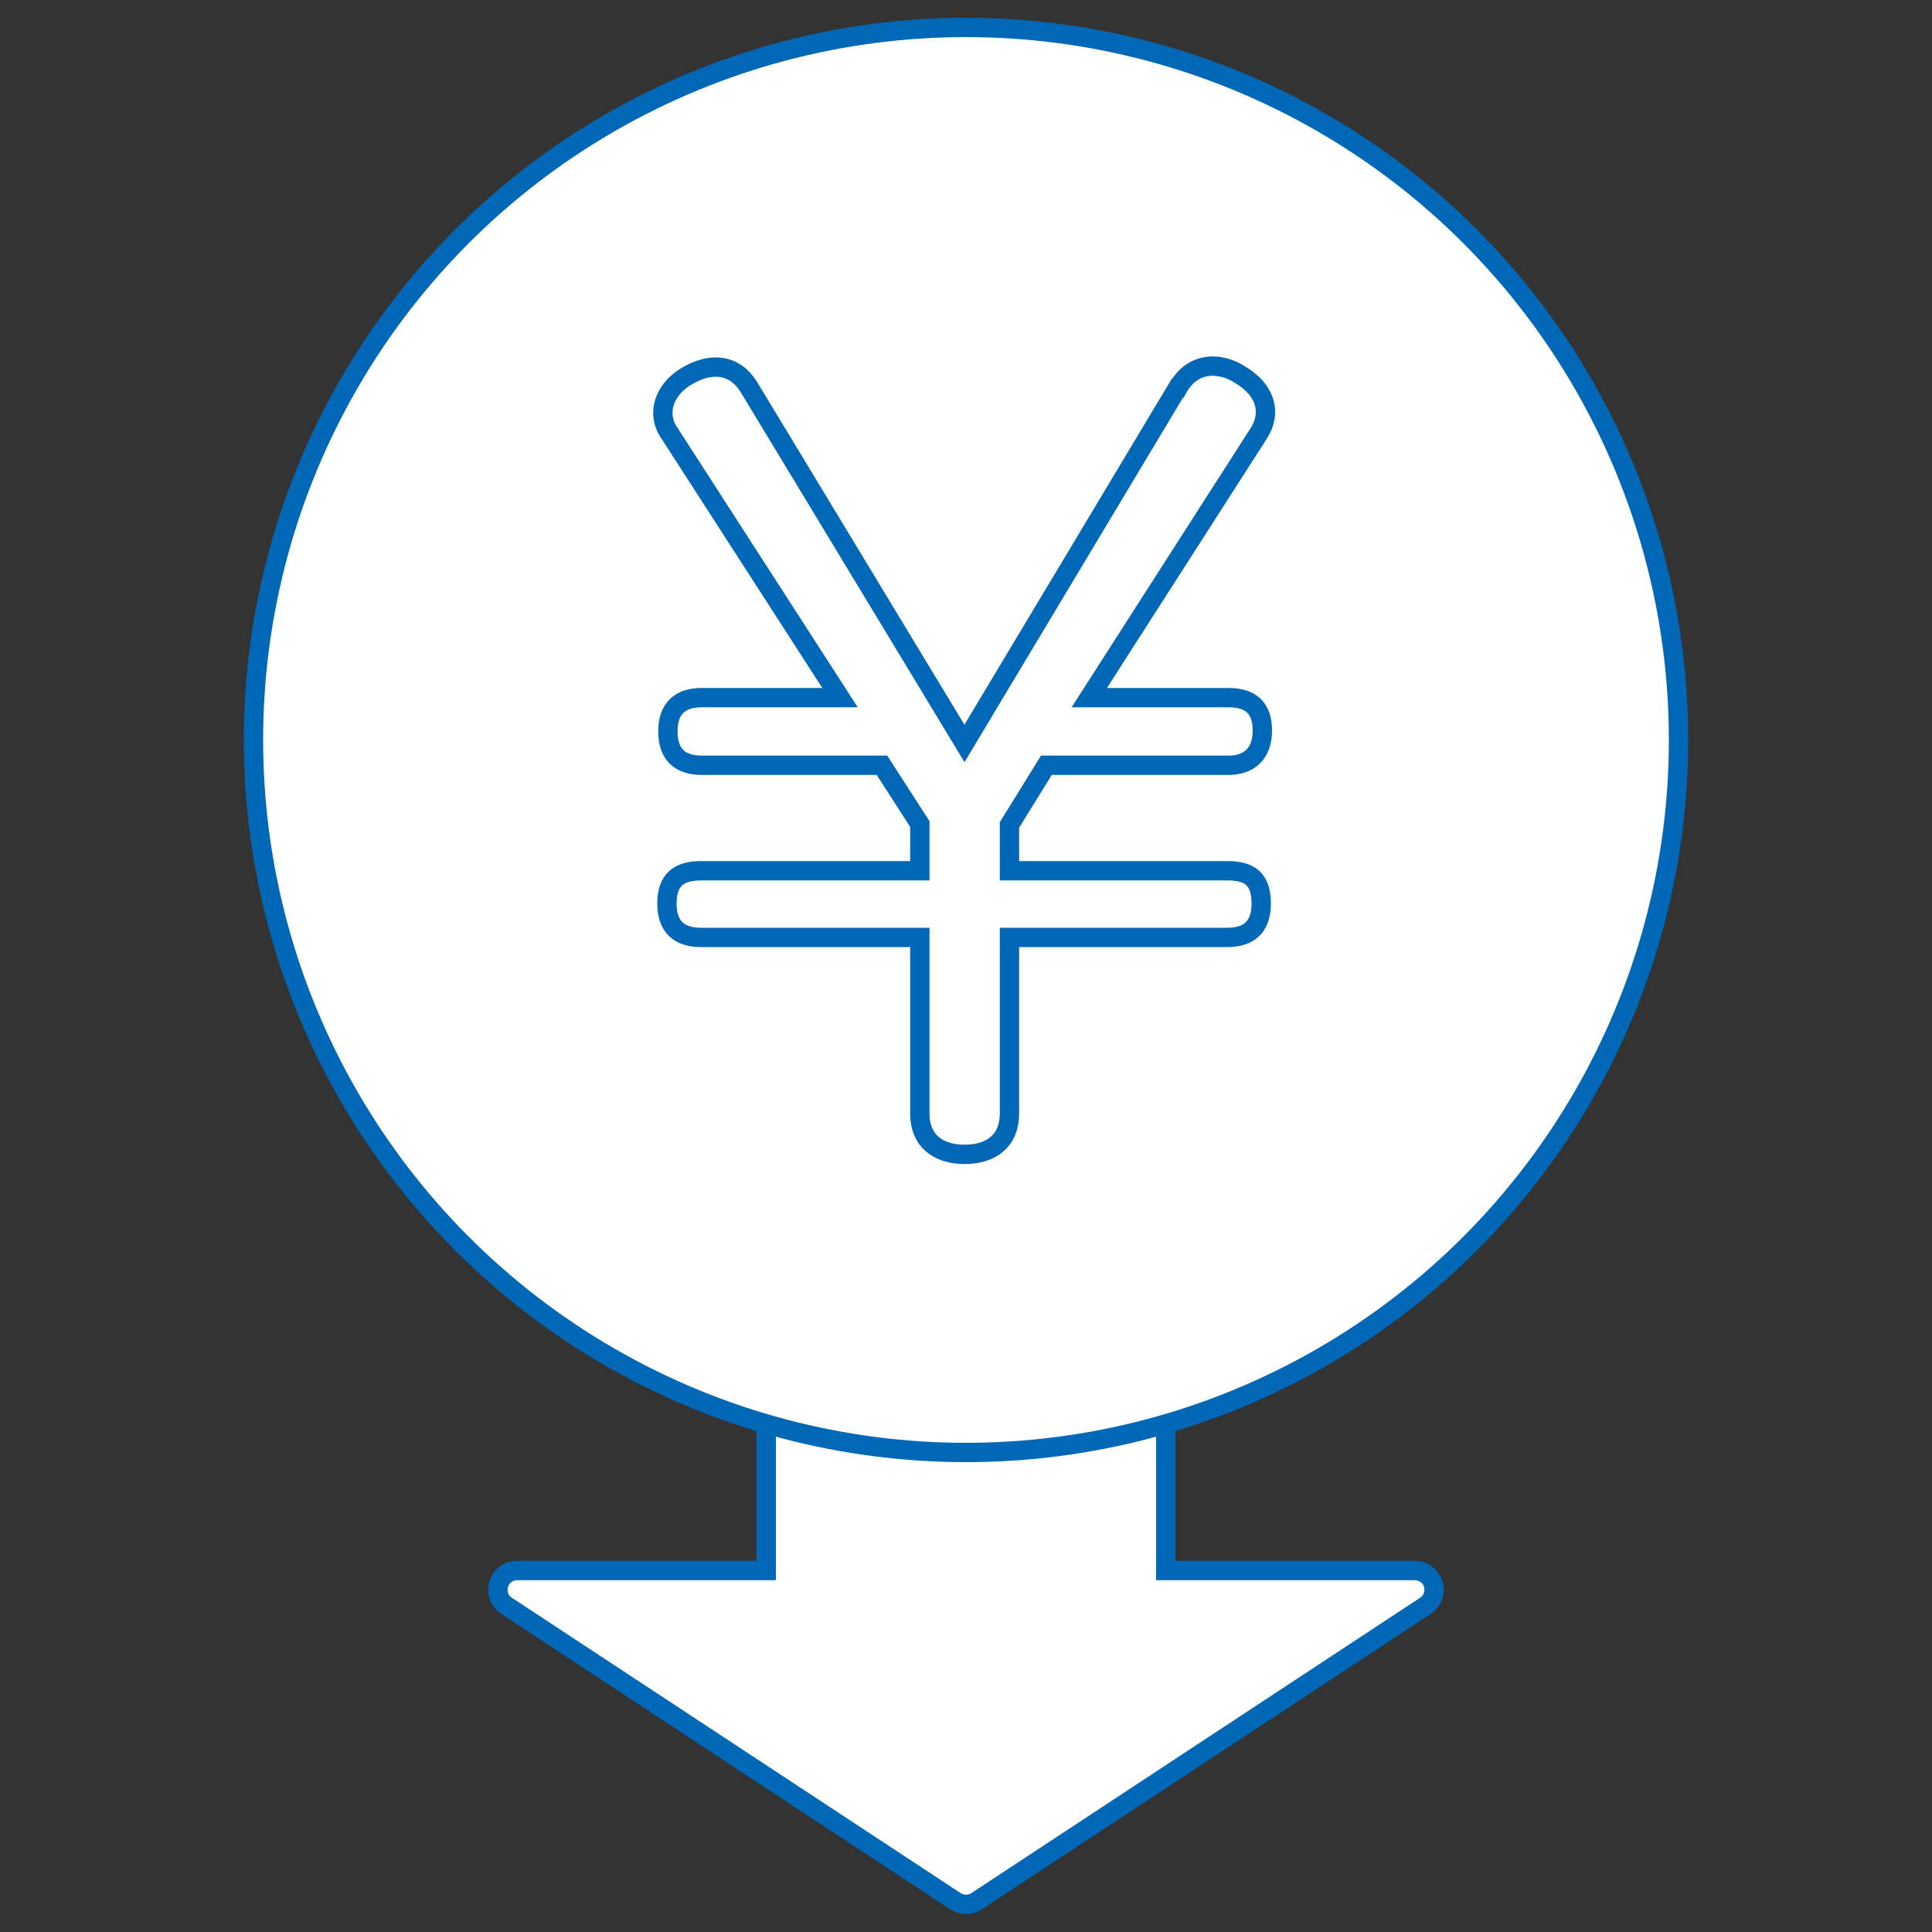 <?xml version="1.0" encoding="UTF-8"?>
<svg id="_レイヤー_1" data-name="レイヤー_1" xmlns="http://www.w3.org/2000/svg" width="100" height="100" viewBox="0 0 100 100">
  <rect x="0" y="0" width="100" height="100" fill="#333333" stroke="none"/>
  <defs>
    <style>
      .cls-1, .cls-2 {
        fill: none;
      }

      .cls-3, .cls-4 {
        fill: #fff;
      }

      .cls-3, .cls-4, .cls-2 {
        stroke: #0068b6;
      }

      .cls-3, .cls-2 {
        stroke-miterlimit: 10;
      }

      .cls-4 {
        stroke-linecap: round;
        stroke-linejoin: round;
      }
    </style>
  </defs>
  <rect class="cls-1" width="100" height="100"/>
  <path class="cls-3" d="M74.19,82.01c-.12-.43-.52-.72-.96-.72h-12.89v-12.14h-20.68v12.14h-12.89c-.45,0-.84.29-.96.72-.12.43.05.89.43,1.12l23.23,15.29c.16.1.35.15.53.15s.37-.05.53-.15l23.23-15.29c.38-.24.55-.7.43-1.12Z"/>
  <circle class="cls-4" cx="50" cy="38.3" r="36.88"/>
  <path class="cls-2" d="M60.97,20.08c.46-.82,1.13-1.13,1.8-1.13.46,0,.98.15,1.44.46.77.46,1.29,1.13,1.29,1.91,0,.36-.1.72-.36,1.13l-8.76,13.66h7.21c1.13,0,1.75.52,1.75,1.7s-.67,1.8-1.75,1.8h-9.43l-1.91,3.09v2.37h11.28c1.19,0,1.75.46,1.75,1.7s-.67,1.75-1.75,1.75h-11.28v9.12c0,1.39-.93,2.11-2.32,2.11s-2.32-.72-2.32-2.11v-9.12h-11.34c-1.13,0-1.75-.57-1.75-1.75s.57-1.7,1.75-1.7h11.34v-2.42l-1.96-3.04h-9.33c-1.13,0-1.75-.57-1.75-1.75s.62-1.75,1.75-1.75h7.16l-8.81-13.66c-.26-.36-.36-.72-.36-1.08,0-.82.57-1.55,1.34-1.96.46-.26.93-.41,1.39-.41.67,0,1.29.31,1.75,1.08l11.13,18.4,11.03-18.4Z"/>
</svg>